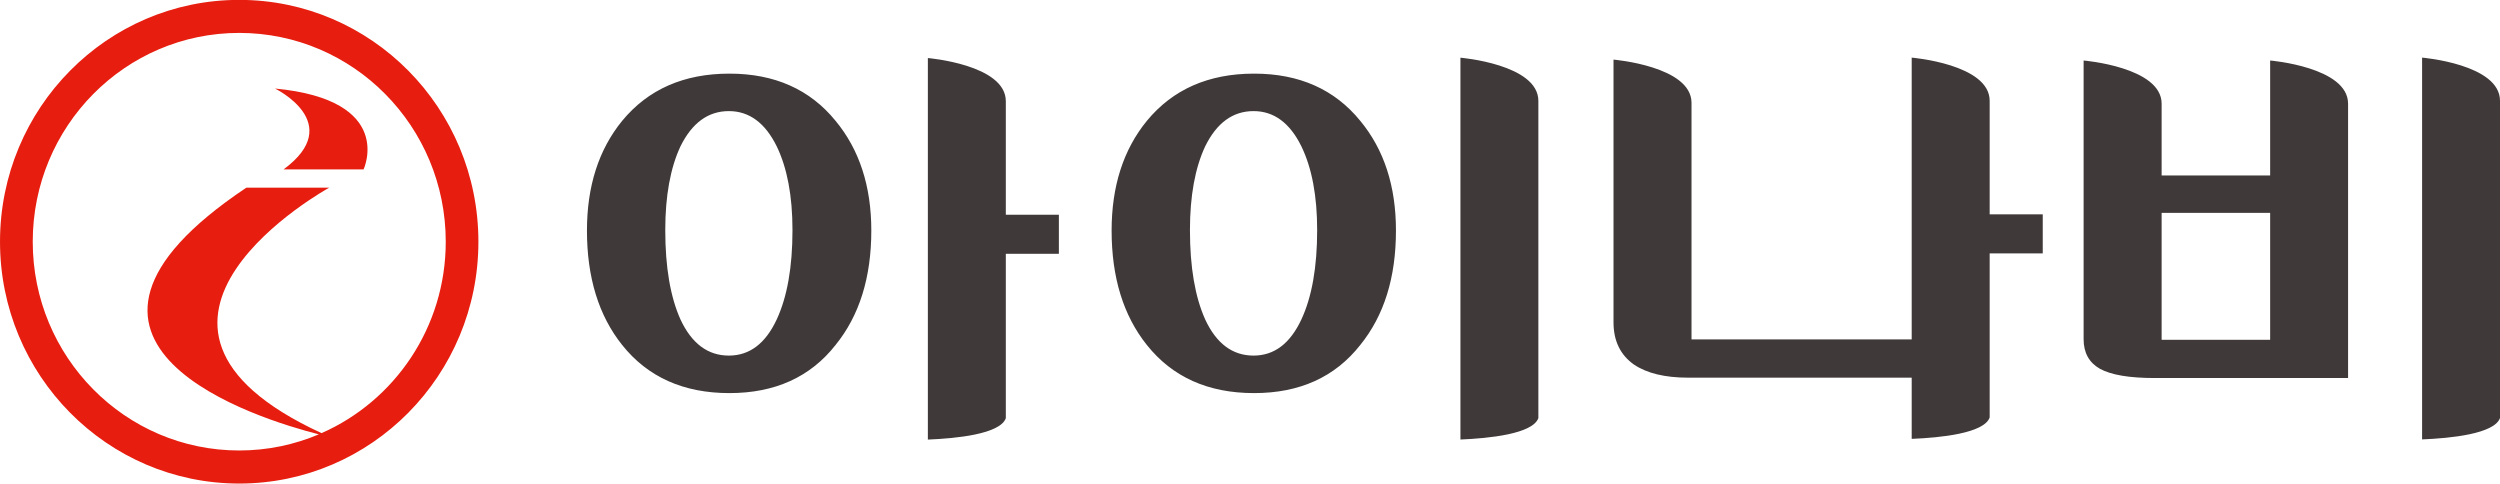 <svg 
 xmlns="http://www.w3.org/2000/svg"
 xmlns:xlink="http://www.w3.org/1999/xlink"
 width="274px" height="53px">
<path fill-rule="evenodd"  fill="rgb(231, 30, 15)"
 d="M26.218,52.997 C11.740,52.997 0.001,41.127 0.001,26.493 C0.001,11.850 11.740,-0.013 26.218,-0.013 C40.697,-0.013 52.433,11.850 52.433,26.493 C52.433,41.127 40.697,52.997 26.218,52.997 ZM26.218,3.607 C13.721,3.607 3.588,13.852 3.588,26.493 C3.588,39.122 13.721,49.373 26.218,49.373 C29.312,49.373 32.259,48.741 34.945,47.605 C28.608,45.997 1.270,37.751 27.006,20.565 L36.087,20.565 C36.087,20.565 9.078,35.409 35.241,47.471 C43.251,43.945 48.854,35.881 48.854,26.493 C48.854,13.852 38.722,3.607 26.218,3.607 ZM31.077,18.568 C37.968,13.497 30.136,9.702 30.136,9.702 C43.397,10.964 39.848,18.568 39.848,18.568 L31.077,18.568 Z"/>
<path fill-rule="evenodd"  fill="rgb(63, 58, 57)"
 d="M265.461,48.159 L265.461,45.813 L265.461,42.520 L265.461,11.047 L265.461,6.315 C265.461,6.315 274.000,7.029 274.000,11.047 L274.000,45.813 C273.388,47.557 268.572,48.034 265.461,48.159 ZM230.151,40.419 C228.964,39.742 228.364,38.666 228.364,37.173 L228.364,11.363 L228.364,6.632 C228.364,6.632 236.915,7.344 236.915,11.363 L236.915,19.228 L248.808,19.228 L248.808,11.363 L248.808,6.632 C248.808,6.632 257.349,7.344 257.349,11.363 L257.349,41.432 L236.145,41.432 C233.377,41.432 231.381,41.095 230.151,40.419 ZM236.915,37.245 L248.808,37.245 L248.808,23.332 L236.915,23.332 L236.915,37.245 ZM218.067,45.756 C217.454,47.498 212.634,47.975 209.522,48.100 L209.522,45.756 L209.522,44.033 L209.522,41.392 L185.706,41.392 L185.018,41.392 C182.485,41.392 180.510,40.917 179.086,39.959 C177.591,38.906 176.841,37.362 176.841,35.324 L176.841,11.269 L176.841,6.534 C176.841,6.534 185.390,7.250 185.390,11.269 L185.390,37.199 L209.522,37.199 L209.522,11.047 L209.522,6.315 C209.522,6.315 218.067,7.029 218.067,11.047 L218.067,23.488 L223.885,23.488 L223.885,27.769 L218.067,27.769 L218.067,45.756 ZM160.063,48.172 L160.063,45.821 L160.063,41.511 L160.063,11.059 L160.063,6.324 C160.063,6.324 168.605,7.039 168.605,11.059 L168.605,45.821 C167.991,47.564 163.174,48.044 160.063,48.172 ZM137.450,43.084 C132.414,43.084 128.498,41.327 125.697,37.811 C123.123,34.593 121.833,30.416 121.833,25.268 C121.833,20.404 123.123,16.395 125.697,13.243 C128.538,9.796 132.455,8.070 137.450,8.070 C142.402,8.070 146.280,9.796 149.084,13.243 C151.694,16.395 152.997,20.404 152.997,25.268 C152.997,30.416 151.694,34.593 149.084,37.811 C146.319,41.327 142.439,43.084 137.450,43.084 ZM142.630,16.035 C141.364,13.463 139.617,12.177 137.388,12.177 C135.122,12.177 133.356,13.463 132.090,16.035 C130.980,18.405 130.418,21.466 130.418,25.224 C130.418,29.284 130.980,32.549 132.090,35.014 C133.314,37.652 135.082,38.973 137.388,38.973 C139.657,38.973 141.399,37.652 142.630,35.014 C143.782,32.549 144.361,29.284 144.361,25.224 C144.361,21.466 143.782,18.405 142.630,16.035 ZM110.238,45.834 C109.620,47.579 104.804,48.054 101.694,48.178 L101.694,45.834 L101.694,43.084 L101.694,11.093 L101.694,6.363 C101.694,6.363 110.238,7.074 110.238,11.093 L110.238,23.533 L116.053,23.533 L116.053,27.817 L110.238,27.817 L110.238,45.834 ZM79.943,43.084 C74.911,43.084 70.993,41.327 68.189,37.811 C65.619,34.593 64.330,30.416 64.330,25.268 C64.330,20.404 65.619,16.395 68.189,13.243 C71.032,9.796 74.946,8.070 79.943,8.070 C84.896,8.070 88.774,9.796 91.577,13.243 C94.188,16.395 95.496,20.404 95.496,25.268 C95.496,30.416 94.188,34.593 91.577,37.811 C88.815,41.327 84.932,43.084 79.943,43.084 ZM85.127,16.035 C83.859,13.463 82.109,12.177 79.885,12.177 C77.615,12.177 75.852,13.463 74.581,16.035 C73.473,18.405 72.913,21.466 72.913,25.224 C72.913,29.284 73.473,32.549 74.581,35.014 C75.812,37.652 77.579,38.973 79.885,38.973 C82.152,38.973 83.897,37.652 85.127,35.014 C86.275,32.549 86.856,29.284 86.856,25.224 C86.856,21.466 86.275,18.405 85.127,16.035 Z"/>
</svg>